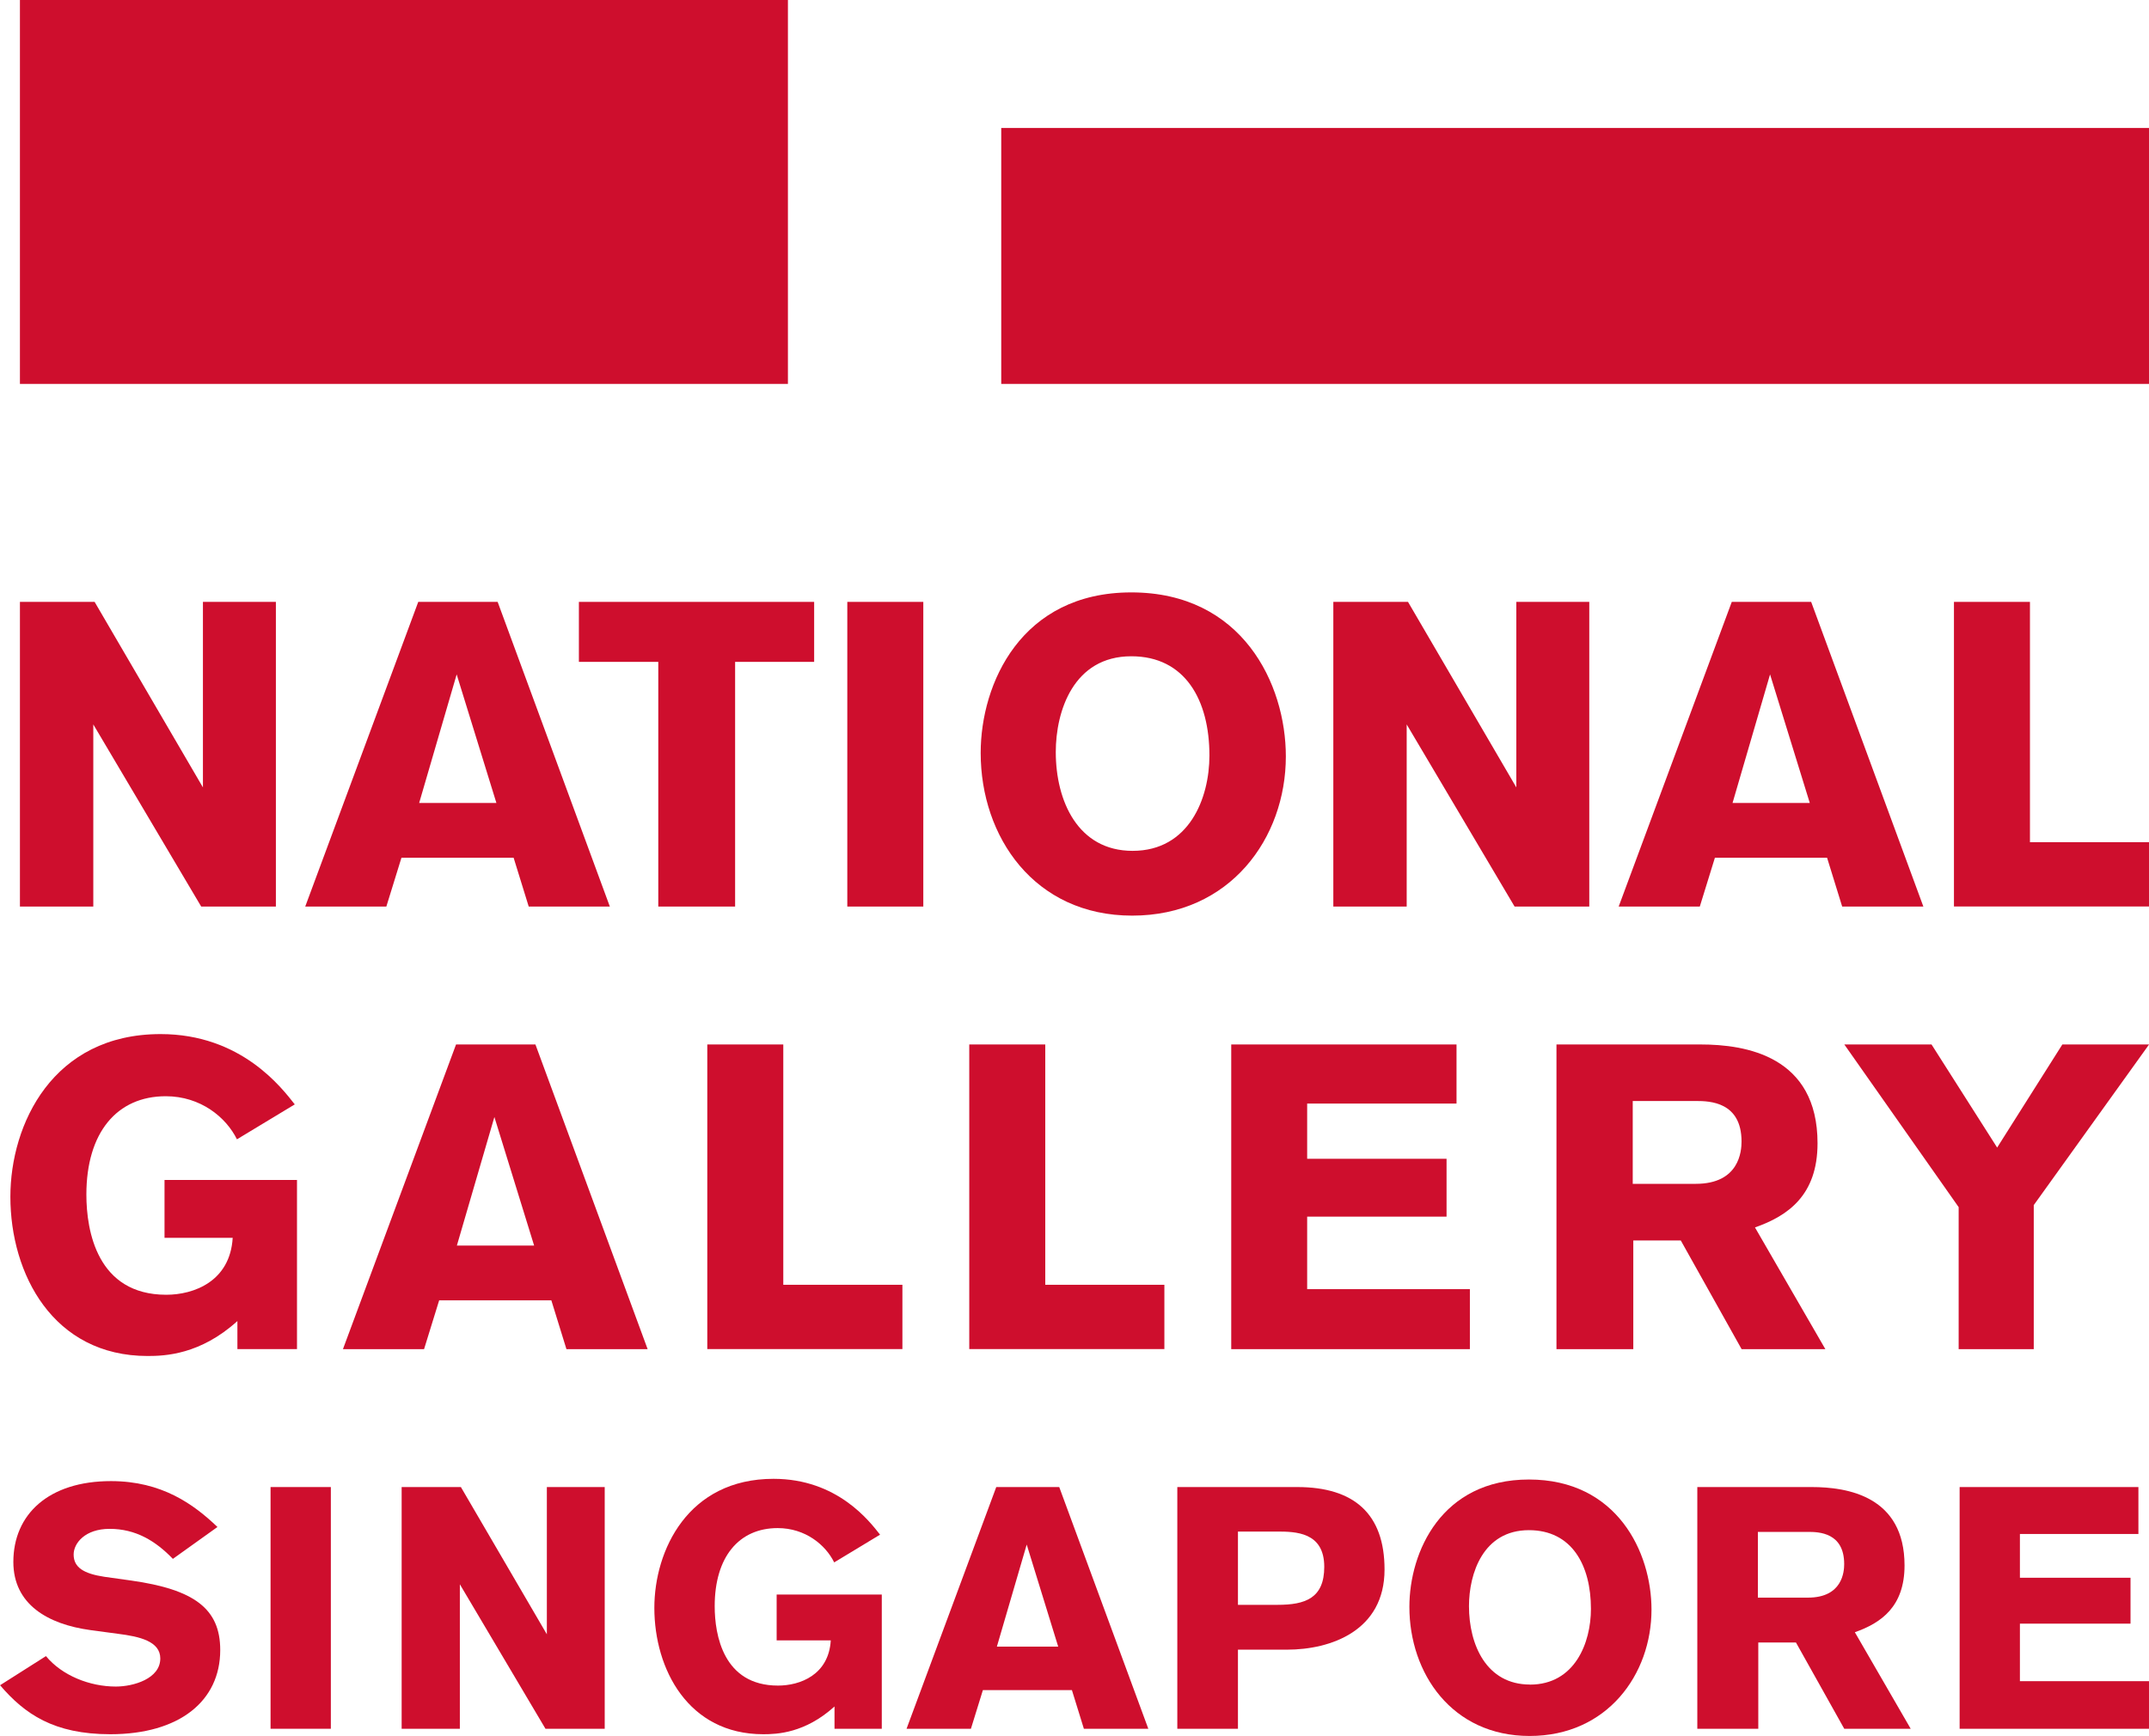 <?xml version="1.0" encoding="UTF-8"?>
<svg id="LOGO" xmlns="http://www.w3.org/2000/svg" viewBox="0 0 310.49 250.87">
  <defs>
    <style>
      .cls-1 {
        fill: #ce0e2d;
      }
    </style>
  </defs>
  <g>
    <rect class="cls-1" x="2.88" width="110.96" height="55.48"/>
    <rect class="cls-1" x="144.66" y="18.49" width="165.83" height="36.99"/>
  </g>
  <g>
    <path class="cls-1" d="M24.99,225.29c-2.52-2.62-5.39-4.35-9.15-4.35-3.56,0-5.2,2.08-5.2,3.71,0,1.88,1.48,2.77,4.45,3.22l3.86.54c9.1,1.29,12.87,4.06,12.87,10.04,0,7.37-5.89,12.17-15.88,12.17-8.16,0-12.37-2.92-15.93-7.08l6.63-4.21c2.33,2.82,6.33,4.4,10.09,4.4,2.57,0,6.43-1.14,6.43-4.06,0-2.47-2.97-3.17-6.09-3.56l-4.01-.54c-6.14-.84-11.13-3.71-11.13-9.85,0-6.88,5.1-11.68,14.1-11.68,7.37,0,11.97,3.36,15.39,6.63l-6.43,4.6Z"/>
    <path class="cls-1" d="M39.09,249.83v-34.93h8.71v34.93h-8.71Z"/>
    <path class="cls-1" d="M78.81,249.83l-12.37-20.88v20.88h-8.41v-34.93h8.56l12.42,21.28v-21.28h8.36v34.93h-8.56Z"/>
    <path class="cls-1" d="M120.52,225.78c-1.24-2.52-4.16-4.95-8.16-4.95-5.59,0-9.1,4.16-9.1,11.28,0,4.16,1.24,11.48,9.15,11.48,3.17,0,7.32-1.53,7.62-6.53h-7.82v-6.63h15.19v19.4h-6.83v-3.22c-4.26,3.86-8.31,4.01-10.29,4.01-10.84,0-15.74-9.4-15.74-18.26,0-8.31,4.85-18.65,17.22-18.65,9.25,0,13.9,6.18,15.39,8.07l-6.63,4.01Z"/>
    <path class="cls-1" d="M156.6,249.83l-1.73-5.59h-12.86l-1.73,5.59h-9.3l12.96-34.93h9.1l12.87,34.93h-9.3ZM148.34,223.21l-4.31,14.75h8.86l-4.55-14.75Z"/>
    <path class="cls-1" d="M187.42,214.9c8.26,0,12.62,3.91,12.62,11.92,0,8.86-7.77,11.58-14.1,11.58h-7.08v11.43h-8.76v-34.93h17.32ZM178.86,231.92h5.74c3.96,0,6.73-.94,6.73-5.49,0-5.05-4.16-5.1-6.88-5.1h-5.59v10.59Z"/>
    <path class="cls-1" d="M220.9,213.81c12.72,0,17.71,10.49,17.71,18.8,0,9.35-6.38,18.26-17.61,18.26s-17.37-9.06-17.37-18.65c0-7.97,4.65-18.41,17.27-18.41ZM221.05,243.45c6.48,0,8.81-6.04,8.81-10.94,0-6.33-2.77-11.38-8.96-11.38-6.63,0-8.66,6.28-8.66,10.98,0,5.59,2.52,11.33,8.81,11.33Z"/>
    <path class="cls-1" d="M261.76,214.9c5.19,0,13.41,1.34,13.41,11.33,0,5.94-3.37,8.31-7.18,9.65l8.07,13.95h-9.6l-6.98-12.47h-5.44v12.47h-8.81v-34.93h16.53ZM253.99,230.88h7.22c5,0,5.24-3.76,5.24-4.85,0-4.55-3.66-4.65-5.2-4.65h-7.27v9.5Z"/>
    <path class="cls-1" d="M283.13,214.9h25.83v6.78h-17.12v6.33h15.98v6.63h-15.98v8.31h18.65v6.88h-27.36v-34.93Z"/>
  </g>
  <g>
    <path class="cls-1" d="M29.07,131.01l-15.59-26.32v26.32H2.88v-44.03h10.79l15.65,26.81v-26.81h10.54v44.03h-10.79Z"/>
    <path class="cls-1" d="M49.82,115.59l10.61-28.61h11.47l16.21,44.03h-11.72l-2.18-7.05h-16.21l-2.18,7.05h-11.72l5.72-15.42M65.98,97.46l-5.42,18.58h11.16l-5.74-18.58Z"/>
    <path class="cls-1" d="M106.21,95.65v35.36h-11.1v-35.36h-11.47v-8.67h33.99v8.67h-11.41Z"/>
    <path class="cls-1" d="M122.42,131.01v-44.03h10.98v44.03h-10.98Z"/>
    <path class="cls-1" d="M163.45,85.61c16.03,0,22.33,13.22,22.33,23.7,0,11.79-8.04,23.01-22.2,23.01s-21.89-11.41-21.89-23.51c0-10.04,5.86-23.2,21.76-23.2ZM163.64,122.96c8.17,0,11.1-7.61,11.1-13.78,0-7.98-3.49-14.34-11.29-14.34-8.35,0-10.91,7.92-10.91,13.84,0,7.05,3.18,14.28,11.1,14.28Z"/>
    <path class="cls-1" d="M218.83,131.01l-15.59-26.32v26.32h-10.6v-44.03h10.79l15.65,26.81v-26.81h10.54v44.03h-10.79Z"/>
    <path class="cls-1" d="M266.16,131.01l-2.18-7.05h-16.21l-2.18,7.05h-11.72l16.34-44.03h11.47l16.21,44.03h-11.72ZM255.74,97.46l-5.42,18.58h11.16l-5.74-18.58Z"/>
    <path class="cls-1" d="M282.31,131.01v-44.03h10.98v34.73h17.21v9.29h-28.19Z"/>
  </g>
  <g>
    <path class="cls-1" d="M34.24,164.66c-1.56-3.18-5.24-6.24-10.29-6.24-7.05,0-11.47,5.24-11.47,14.22,0,5.24,1.56,14.47,11.54,14.47,3.99,0,9.23-1.93,9.6-8.23h-9.85v-8.36h19.14v24.44h-8.61v-4.05c-5.36,4.86-10.48,5.05-12.97,5.05-13.66,0-19.83-11.85-19.83-23.01,0-10.48,6.11-23.51,21.7-23.51,11.66,0,17.52,7.79,19.39,10.16l-8.36,5.05Z"/>
    <path class="cls-1" d="M81.84,194.97l-2.18-7.05h-16.21l-2.18,7.05h-11.72l16.34-44.03h11.47l16.21,44.03h-11.72ZM71.43,161.42l-5.42,18.58h11.16l-5.74-18.58Z"/>
    <path class="cls-1" d="M102.19,194.97v-44.03h10.98v34.73h17.21v9.29h-28.19Z"/>
    <path class="cls-1" d="M140.04,194.97v-44.03h10.98v34.73h17.21v9.29h-28.19Z"/>
    <path class="cls-1" d="M177.89,150.94h32.55v8.54h-21.58v7.98h20.14v8.36h-20.14v10.48h23.51v8.67h-34.48v-44.03Z"/>
    <path class="cls-1" d="M245.7,150.94c6.55,0,16.9,1.68,16.9,14.28,0,7.48-4.24,10.48-9.04,12.16l10.17,17.59h-12.1l-8.79-15.71h-6.86v15.71h-11.1v-44.03h20.83ZM235.91,171.08h9.1c6.3,0,6.61-4.74,6.61-6.11,0-5.74-4.61-5.86-6.55-5.86h-9.17v11.97Z"/>
    <path class="cls-1" d="M293.84,174.14v20.83h-10.85v-20.52l-16.52-23.51h12.6l9.48,14.9,9.42-14.9h12.53l-16.65,23.2Z"/>
  </g>
</svg>